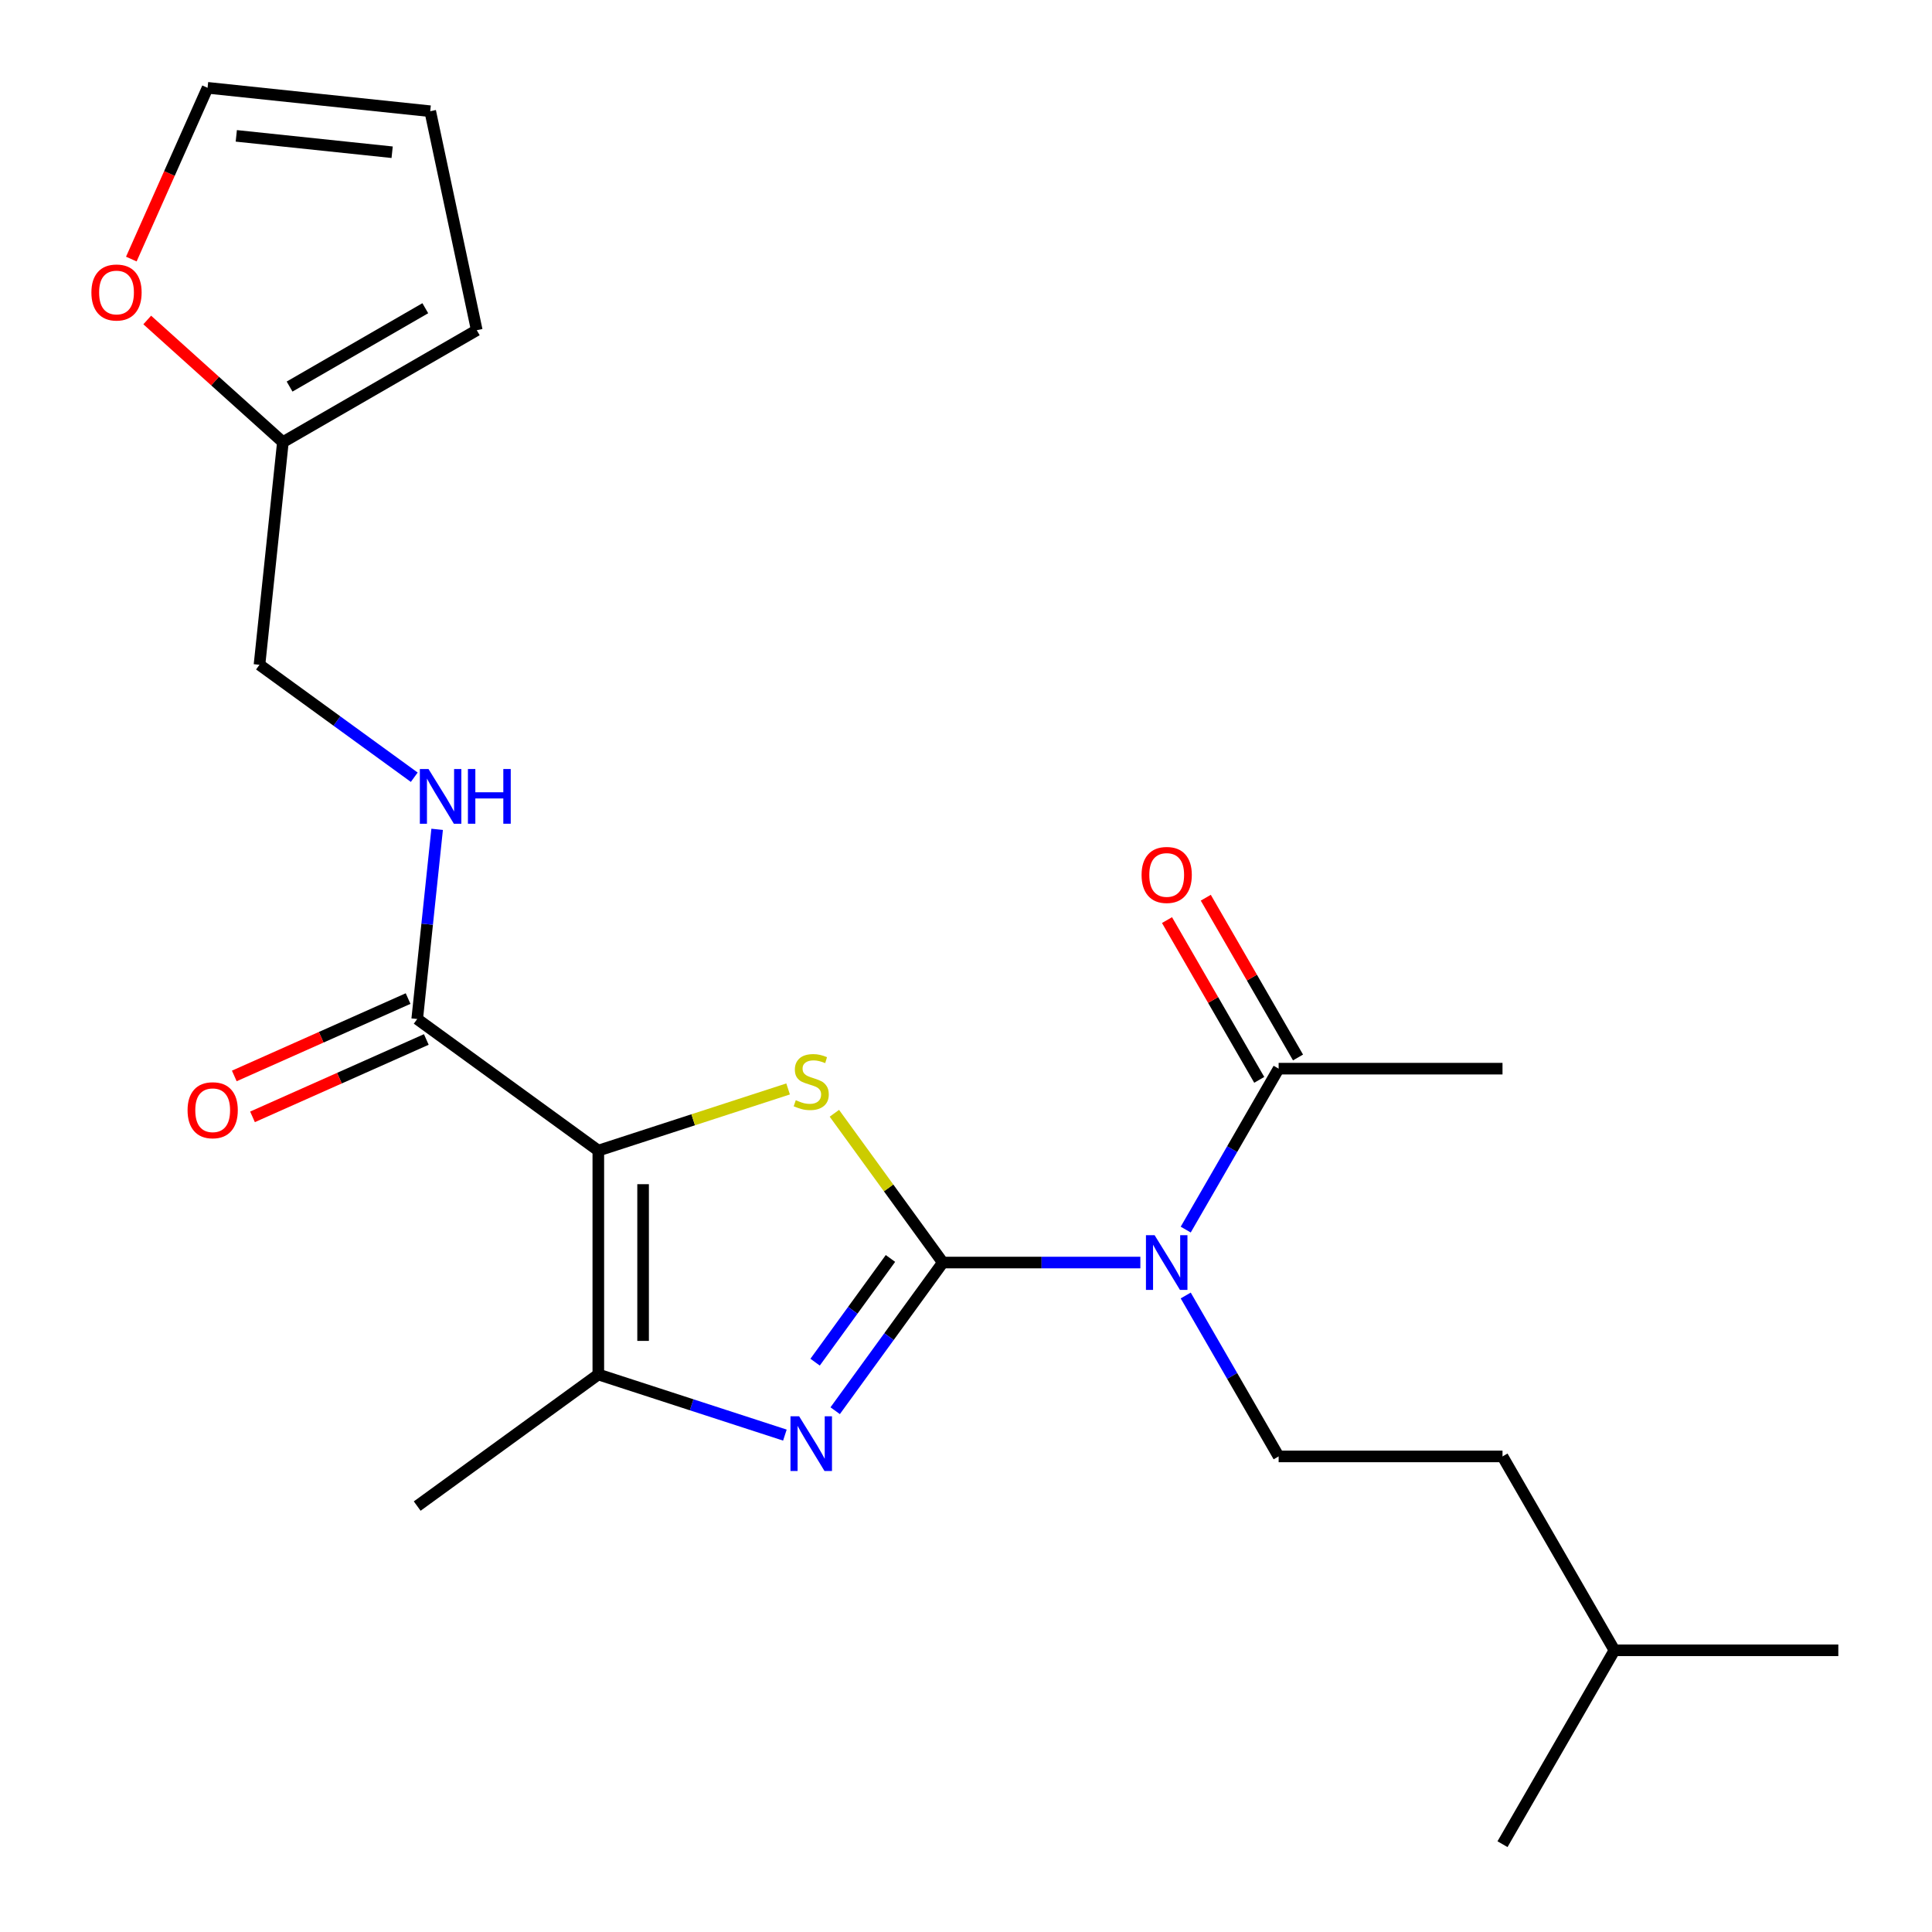 <?xml version='1.0' encoding='iso-8859-1'?>
<svg version='1.1' baseProfile='full'
              xmlns='http://www.w3.org/2000/svg'
                      xmlns:rdkit='http://www.rdkit.org/xml'
                      xmlns:xlink='http://www.w3.org/1999/xlink'
                  xml:space='preserve'
width='1000px' height='1000px' viewBox='0 0 1000 1000'>
<!-- END OF HEADER -->
<rect style='opacity:1.0;fill:#FFFFFF;stroke:none' width='1000' height='1000' x='0' y='0'> </rect>
<path class='bond-1' d='M 488.004,653.49 L 459.937,614.86' style='fill:none;fill-rule:evenodd;stroke:#000000;stroke-width:6px;stroke-linecap:butt;stroke-linejoin:miter;stroke-opacity:1' />
<path class='bond-1' d='M 459.937,614.86 L 431.871,576.229' style='fill:none;fill-rule:evenodd;stroke:#CCCC00;stroke-width:6px;stroke-linecap:butt;stroke-linejoin:miter;stroke-opacity:1' />
<path class='bond-2' d='M 488.004,653.49 L 460.145,691.835' style='fill:none;fill-rule:evenodd;stroke:#000000;stroke-width:6px;stroke-linecap:butt;stroke-linejoin:miter;stroke-opacity:1' />
<path class='bond-2' d='M 460.145,691.835 L 432.286,730.179' style='fill:none;fill-rule:evenodd;stroke:#0000FF;stroke-width:6px;stroke-linecap:butt;stroke-linejoin:miter;stroke-opacity:1' />
<path class='bond-2' d='M 460.897,651.372 L 441.396,678.213' style='fill:none;fill-rule:evenodd;stroke:#000000;stroke-width:6px;stroke-linecap:butt;stroke-linejoin:miter;stroke-opacity:1' />
<path class='bond-2' d='M 441.396,678.213 L 421.895,705.054' style='fill:none;fill-rule:evenodd;stroke:#0000FF;stroke-width:6px;stroke-linecap:butt;stroke-linejoin:miter;stroke-opacity:1' />
<path class='bond-3' d='M 488.004,653.49 L 539.124,653.49' style='fill:none;fill-rule:evenodd;stroke:#000000;stroke-width:6px;stroke-linecap:butt;stroke-linejoin:miter;stroke-opacity:1' />
<path class='bond-3' d='M 539.124,653.49 L 590.243,653.49' style='fill:none;fill-rule:evenodd;stroke:#0000FF;stroke-width:6px;stroke-linecap:butt;stroke-linejoin:miter;stroke-opacity:1' />
<path class='bond-0' d='M 309.689,595.552 L 358.803,579.594' style='fill:none;fill-rule:evenodd;stroke:#000000;stroke-width:6px;stroke-linecap:butt;stroke-linejoin:miter;stroke-opacity:1' />
<path class='bond-0' d='M 358.803,579.594 L 407.917,563.636' style='fill:none;fill-rule:evenodd;stroke:#CCCC00;stroke-width:6px;stroke-linecap:butt;stroke-linejoin:miter;stroke-opacity:1' />
<path class='bond-5' d='M 309.689,595.552 L 215.943,527.442' style='fill:none;fill-rule:evenodd;stroke:#000000;stroke-width:6px;stroke-linecap:butt;stroke-linejoin:miter;stroke-opacity:1' />
<path class='bond-23' d='M 309.689,595.552 L 309.689,711.428' style='fill:none;fill-rule:evenodd;stroke:#000000;stroke-width:6px;stroke-linecap:butt;stroke-linejoin:miter;stroke-opacity:1' />
<path class='bond-23' d='M 332.864,612.934 L 332.864,694.047' style='fill:none;fill-rule:evenodd;stroke:#000000;stroke-width:6px;stroke-linecap:butt;stroke-linejoin:miter;stroke-opacity:1' />
<path class='bond-4' d='M 406.257,742.805 L 357.973,727.117' style='fill:none;fill-rule:evenodd;stroke:#0000FF;stroke-width:6px;stroke-linecap:butt;stroke-linejoin:miter;stroke-opacity:1' />
<path class='bond-4' d='M 357.973,727.117 L 309.689,711.428' style='fill:none;fill-rule:evenodd;stroke:#000000;stroke-width:6px;stroke-linecap:butt;stroke-linejoin:miter;stroke-opacity:1' />
<path class='bond-6' d='M 613.728,636.433 L 637.773,594.786' style='fill:none;fill-rule:evenodd;stroke:#0000FF;stroke-width:6px;stroke-linecap:butt;stroke-linejoin:miter;stroke-opacity:1' />
<path class='bond-6' d='M 637.773,594.786 L 661.818,553.139' style='fill:none;fill-rule:evenodd;stroke:#000000;stroke-width:6px;stroke-linecap:butt;stroke-linejoin:miter;stroke-opacity:1' />
<path class='bond-7' d='M 613.728,670.547 L 637.773,712.195' style='fill:none;fill-rule:evenodd;stroke:#0000FF;stroke-width:6px;stroke-linecap:butt;stroke-linejoin:miter;stroke-opacity:1' />
<path class='bond-7' d='M 637.773,712.195 L 661.818,753.842' style='fill:none;fill-rule:evenodd;stroke:#000000;stroke-width:6px;stroke-linecap:butt;stroke-linejoin:miter;stroke-opacity:1' />
<path class='bond-18' d='M 309.689,711.428 L 215.943,779.539' style='fill:none;fill-rule:evenodd;stroke:#000000;stroke-width:6px;stroke-linecap:butt;stroke-linejoin:miter;stroke-opacity:1' />
<path class='bond-8' d='M 215.943,527.442 L 221.103,478.35' style='fill:none;fill-rule:evenodd;stroke:#000000;stroke-width:6px;stroke-linecap:butt;stroke-linejoin:miter;stroke-opacity:1' />
<path class='bond-8' d='M 221.103,478.35 L 226.263,429.258' style='fill:none;fill-rule:evenodd;stroke:#0000FF;stroke-width:6px;stroke-linecap:butt;stroke-linejoin:miter;stroke-opacity:1' />
<path class='bond-11' d='M 211.23,516.856 L 166.25,536.883' style='fill:none;fill-rule:evenodd;stroke:#000000;stroke-width:6px;stroke-linecap:butt;stroke-linejoin:miter;stroke-opacity:1' />
<path class='bond-11' d='M 166.25,536.883 L 121.269,556.91' style='fill:none;fill-rule:evenodd;stroke:#FF0000;stroke-width:6px;stroke-linecap:butt;stroke-linejoin:miter;stroke-opacity:1' />
<path class='bond-11' d='M 220.656,538.028 L 175.676,558.054' style='fill:none;fill-rule:evenodd;stroke:#000000;stroke-width:6px;stroke-linecap:butt;stroke-linejoin:miter;stroke-opacity:1' />
<path class='bond-11' d='M 175.676,558.054 L 130.695,578.081' style='fill:none;fill-rule:evenodd;stroke:#FF0000;stroke-width:6px;stroke-linecap:butt;stroke-linejoin:miter;stroke-opacity:1' />
<path class='bond-12' d='M 671.854,547.345 L 647.982,505.997' style='fill:none;fill-rule:evenodd;stroke:#000000;stroke-width:6px;stroke-linecap:butt;stroke-linejoin:miter;stroke-opacity:1' />
<path class='bond-12' d='M 647.982,505.997 L 624.11,464.65' style='fill:none;fill-rule:evenodd;stroke:#FF0000;stroke-width:6px;stroke-linecap:butt;stroke-linejoin:miter;stroke-opacity:1' />
<path class='bond-12' d='M 651.783,558.932 L 627.911,517.585' style='fill:none;fill-rule:evenodd;stroke:#000000;stroke-width:6px;stroke-linecap:butt;stroke-linejoin:miter;stroke-opacity:1' />
<path class='bond-12' d='M 627.911,517.585 L 604.039,476.238' style='fill:none;fill-rule:evenodd;stroke:#FF0000;stroke-width:6px;stroke-linecap:butt;stroke-linejoin:miter;stroke-opacity:1' />
<path class='bond-19' d='M 661.818,553.139 L 777.695,553.139' style='fill:none;fill-rule:evenodd;stroke:#000000;stroke-width:6px;stroke-linecap:butt;stroke-linejoin:miter;stroke-opacity:1' />
<path class='bond-17' d='M 661.818,753.842 L 777.695,753.842' style='fill:none;fill-rule:evenodd;stroke:#000000;stroke-width:6px;stroke-linecap:butt;stroke-linejoin:miter;stroke-opacity:1' />
<path class='bond-16' d='M 214.419,402.293 L 174.364,373.192' style='fill:none;fill-rule:evenodd;stroke:#0000FF;stroke-width:6px;stroke-linecap:butt;stroke-linejoin:miter;stroke-opacity:1' />
<path class='bond-16' d='M 174.364,373.192 L 134.31,344.09' style='fill:none;fill-rule:evenodd;stroke:#000000;stroke-width:6px;stroke-linecap:butt;stroke-linejoin:miter;stroke-opacity:1' />
<path class='bond-9' d='M 146.422,228.849 L 134.31,344.09' style='fill:none;fill-rule:evenodd;stroke:#000000;stroke-width:6px;stroke-linecap:butt;stroke-linejoin:miter;stroke-opacity:1' />
<path class='bond-10' d='M 146.422,228.849 L 111.314,197.238' style='fill:none;fill-rule:evenodd;stroke:#000000;stroke-width:6px;stroke-linecap:butt;stroke-linejoin:miter;stroke-opacity:1' />
<path class='bond-10' d='M 111.314,197.238 L 76.206,165.626' style='fill:none;fill-rule:evenodd;stroke:#FF0000;stroke-width:6px;stroke-linecap:butt;stroke-linejoin:miter;stroke-opacity:1' />
<path class='bond-13' d='M 146.422,228.849 L 246.774,170.911' style='fill:none;fill-rule:evenodd;stroke:#000000;stroke-width:6px;stroke-linecap:butt;stroke-linejoin:miter;stroke-opacity:1' />
<path class='bond-13' d='M 149.887,200.088 L 220.134,159.531' style='fill:none;fill-rule:evenodd;stroke:#000000;stroke-width:6px;stroke-linecap:butt;stroke-linejoin:miter;stroke-opacity:1' />
<path class='bond-14' d='M 67.975,134.096 L 87.708,89.775' style='fill:none;fill-rule:evenodd;stroke:#FF0000;stroke-width:6px;stroke-linecap:butt;stroke-linejoin:miter;stroke-opacity:1' />
<path class='bond-14' d='M 87.708,89.775 L 107.441,45.455' style='fill:none;fill-rule:evenodd;stroke:#000000;stroke-width:6px;stroke-linecap:butt;stroke-linejoin:miter;stroke-opacity:1' />
<path class='bond-15' d='M 246.774,170.911 L 222.682,57.567' style='fill:none;fill-rule:evenodd;stroke:#000000;stroke-width:6px;stroke-linecap:butt;stroke-linejoin:miter;stroke-opacity:1' />
<path class='bond-24' d='M 107.441,45.455 L 222.682,57.567' style='fill:none;fill-rule:evenodd;stroke:#000000;stroke-width:6px;stroke-linecap:butt;stroke-linejoin:miter;stroke-opacity:1' />
<path class='bond-24' d='M 122.304,70.32 L 202.973,78.798' style='fill:none;fill-rule:evenodd;stroke:#000000;stroke-width:6px;stroke-linecap:butt;stroke-linejoin:miter;stroke-opacity:1' />
<path class='bond-20' d='M 777.695,753.842 L 835.633,854.194' style='fill:none;fill-rule:evenodd;stroke:#000000;stroke-width:6px;stroke-linecap:butt;stroke-linejoin:miter;stroke-opacity:1' />
<path class='bond-21' d='M 835.633,854.194 L 951.509,854.194' style='fill:none;fill-rule:evenodd;stroke:#000000;stroke-width:6px;stroke-linecap:butt;stroke-linejoin:miter;stroke-opacity:1' />
<path class='bond-22' d='M 835.633,854.194 L 777.695,954.545' style='fill:none;fill-rule:evenodd;stroke:#000000;stroke-width:6px;stroke-linecap:butt;stroke-linejoin:miter;stroke-opacity:1' />
<path  class='atom-2' d='M 411.894 569.465
Q 412.214 569.585, 413.534 570.145
Q 414.854 570.705, 416.294 571.065
Q 417.774 571.385, 419.214 571.385
Q 421.894 571.385, 423.454 570.105
Q 425.014 568.785, 425.014 566.505
Q 425.014 564.945, 424.214 563.985
Q 423.454 563.025, 422.254 562.505
Q 421.054 561.985, 419.054 561.385
Q 416.534 560.625, 415.014 559.905
Q 413.534 559.185, 412.454 557.665
Q 411.414 556.145, 411.414 553.585
Q 411.414 550.025, 413.814 547.825
Q 416.254 545.625, 421.054 545.625
Q 424.334 545.625, 428.054 547.185
L 427.134 550.265
Q 423.734 548.865, 421.174 548.865
Q 418.414 548.865, 416.894 550.025
Q 415.374 551.145, 415.414 553.105
Q 415.414 554.625, 416.174 555.545
Q 416.974 556.465, 418.094 556.985
Q 419.254 557.505, 421.174 558.105
Q 423.734 558.905, 425.254 559.705
Q 426.774 560.505, 427.854 562.145
Q 428.974 563.745, 428.974 566.505
Q 428.974 570.425, 426.334 572.545
Q 423.734 574.625, 419.374 574.625
Q 416.854 574.625, 414.934 574.065
Q 413.054 573.545, 410.814 572.625
L 411.894 569.465
' fill='#CCCC00'/>
<path  class='atom-3' d='M 413.634 733.076
L 422.914 748.076
Q 423.834 749.556, 425.314 752.236
Q 426.794 754.916, 426.874 755.076
L 426.874 733.076
L 430.634 733.076
L 430.634 761.396
L 426.754 761.396
L 416.794 744.996
Q 415.634 743.076, 414.394 740.876
Q 413.194 738.676, 412.834 737.996
L 412.834 761.396
L 409.154 761.396
L 409.154 733.076
L 413.634 733.076
' fill='#0000FF'/>
<path  class='atom-4' d='M 597.62 639.33
L 606.9 654.33
Q 607.82 655.81, 609.3 658.49
Q 610.78 661.17, 610.86 661.33
L 610.86 639.33
L 614.62 639.33
L 614.62 667.65
L 610.74 667.65
L 600.78 651.25
Q 599.62 649.33, 598.38 647.13
Q 597.18 644.93, 596.82 644.25
L 596.82 667.65
L 593.14 667.65
L 593.14 639.33
L 597.62 639.33
' fill='#0000FF'/>
<path  class='atom-9' d='M 221.796 398.041
L 231.076 413.041
Q 231.996 414.521, 233.476 417.201
Q 234.956 419.881, 235.036 420.041
L 235.036 398.041
L 238.796 398.041
L 238.796 426.361
L 234.916 426.361
L 224.956 409.961
Q 223.796 408.041, 222.556 405.841
Q 221.356 403.641, 220.996 402.961
L 220.996 426.361
L 217.316 426.361
L 217.316 398.041
L 221.796 398.041
' fill='#0000FF'/>
<path  class='atom-9' d='M 242.196 398.041
L 246.036 398.041
L 246.036 410.081
L 260.516 410.081
L 260.516 398.041
L 264.356 398.041
L 264.356 426.361
L 260.516 426.361
L 260.516 413.281
L 246.036 413.281
L 246.036 426.361
L 242.196 426.361
L 242.196 398.041
' fill='#0000FF'/>
<path  class='atom-11' d='M 47.309 151.393
Q 47.309 144.593, 50.669 140.793
Q 54.029 136.993, 60.309 136.993
Q 66.589 136.993, 69.949 140.793
Q 73.309 144.593, 73.309 151.393
Q 73.309 158.273, 69.909 162.193
Q 66.509 166.073, 60.309 166.073
Q 54.069 166.073, 50.669 162.193
Q 47.309 158.313, 47.309 151.393
M 60.309 162.873
Q 64.629 162.873, 66.949 159.993
Q 69.309 157.073, 69.309 151.393
Q 69.309 145.833, 66.949 143.033
Q 64.629 140.193, 60.309 140.193
Q 55.989 140.193, 53.629 142.993
Q 51.309 145.793, 51.309 151.393
Q 51.309 157.113, 53.629 159.993
Q 55.989 162.873, 60.309 162.873
' fill='#FF0000'/>
<path  class='atom-12' d='M 97.085 574.653
Q 97.085 567.853, 100.445 564.053
Q 103.805 560.253, 110.085 560.253
Q 116.365 560.253, 119.725 564.053
Q 123.085 567.853, 123.085 574.653
Q 123.085 581.533, 119.685 585.453
Q 116.285 589.333, 110.085 589.333
Q 103.845 589.333, 100.445 585.453
Q 97.085 581.573, 97.085 574.653
M 110.085 586.133
Q 114.405 586.133, 116.725 583.253
Q 119.085 580.333, 119.085 574.653
Q 119.085 569.093, 116.725 566.293
Q 114.405 563.453, 110.085 563.453
Q 105.765 563.453, 103.405 566.253
Q 101.085 569.053, 101.085 574.653
Q 101.085 580.373, 103.405 583.253
Q 105.765 586.133, 110.085 586.133
' fill='#FF0000'/>
<path  class='atom-13' d='M 590.88 452.867
Q 590.88 446.067, 594.24 442.267
Q 597.6 438.467, 603.88 438.467
Q 610.16 438.467, 613.52 442.267
Q 616.88 446.067, 616.88 452.867
Q 616.88 459.747, 613.48 463.667
Q 610.08 467.547, 603.88 467.547
Q 597.64 467.547, 594.24 463.667
Q 590.88 459.787, 590.88 452.867
M 603.88 464.347
Q 608.2 464.347, 610.52 461.467
Q 612.88 458.547, 612.88 452.867
Q 612.88 447.307, 610.52 444.507
Q 608.2 441.667, 603.88 441.667
Q 599.56 441.667, 597.2 444.467
Q 594.88 447.267, 594.88 452.867
Q 594.88 458.587, 597.2 461.467
Q 599.56 464.347, 603.88 464.347
' fill='#FF0000'/>
</svg>
